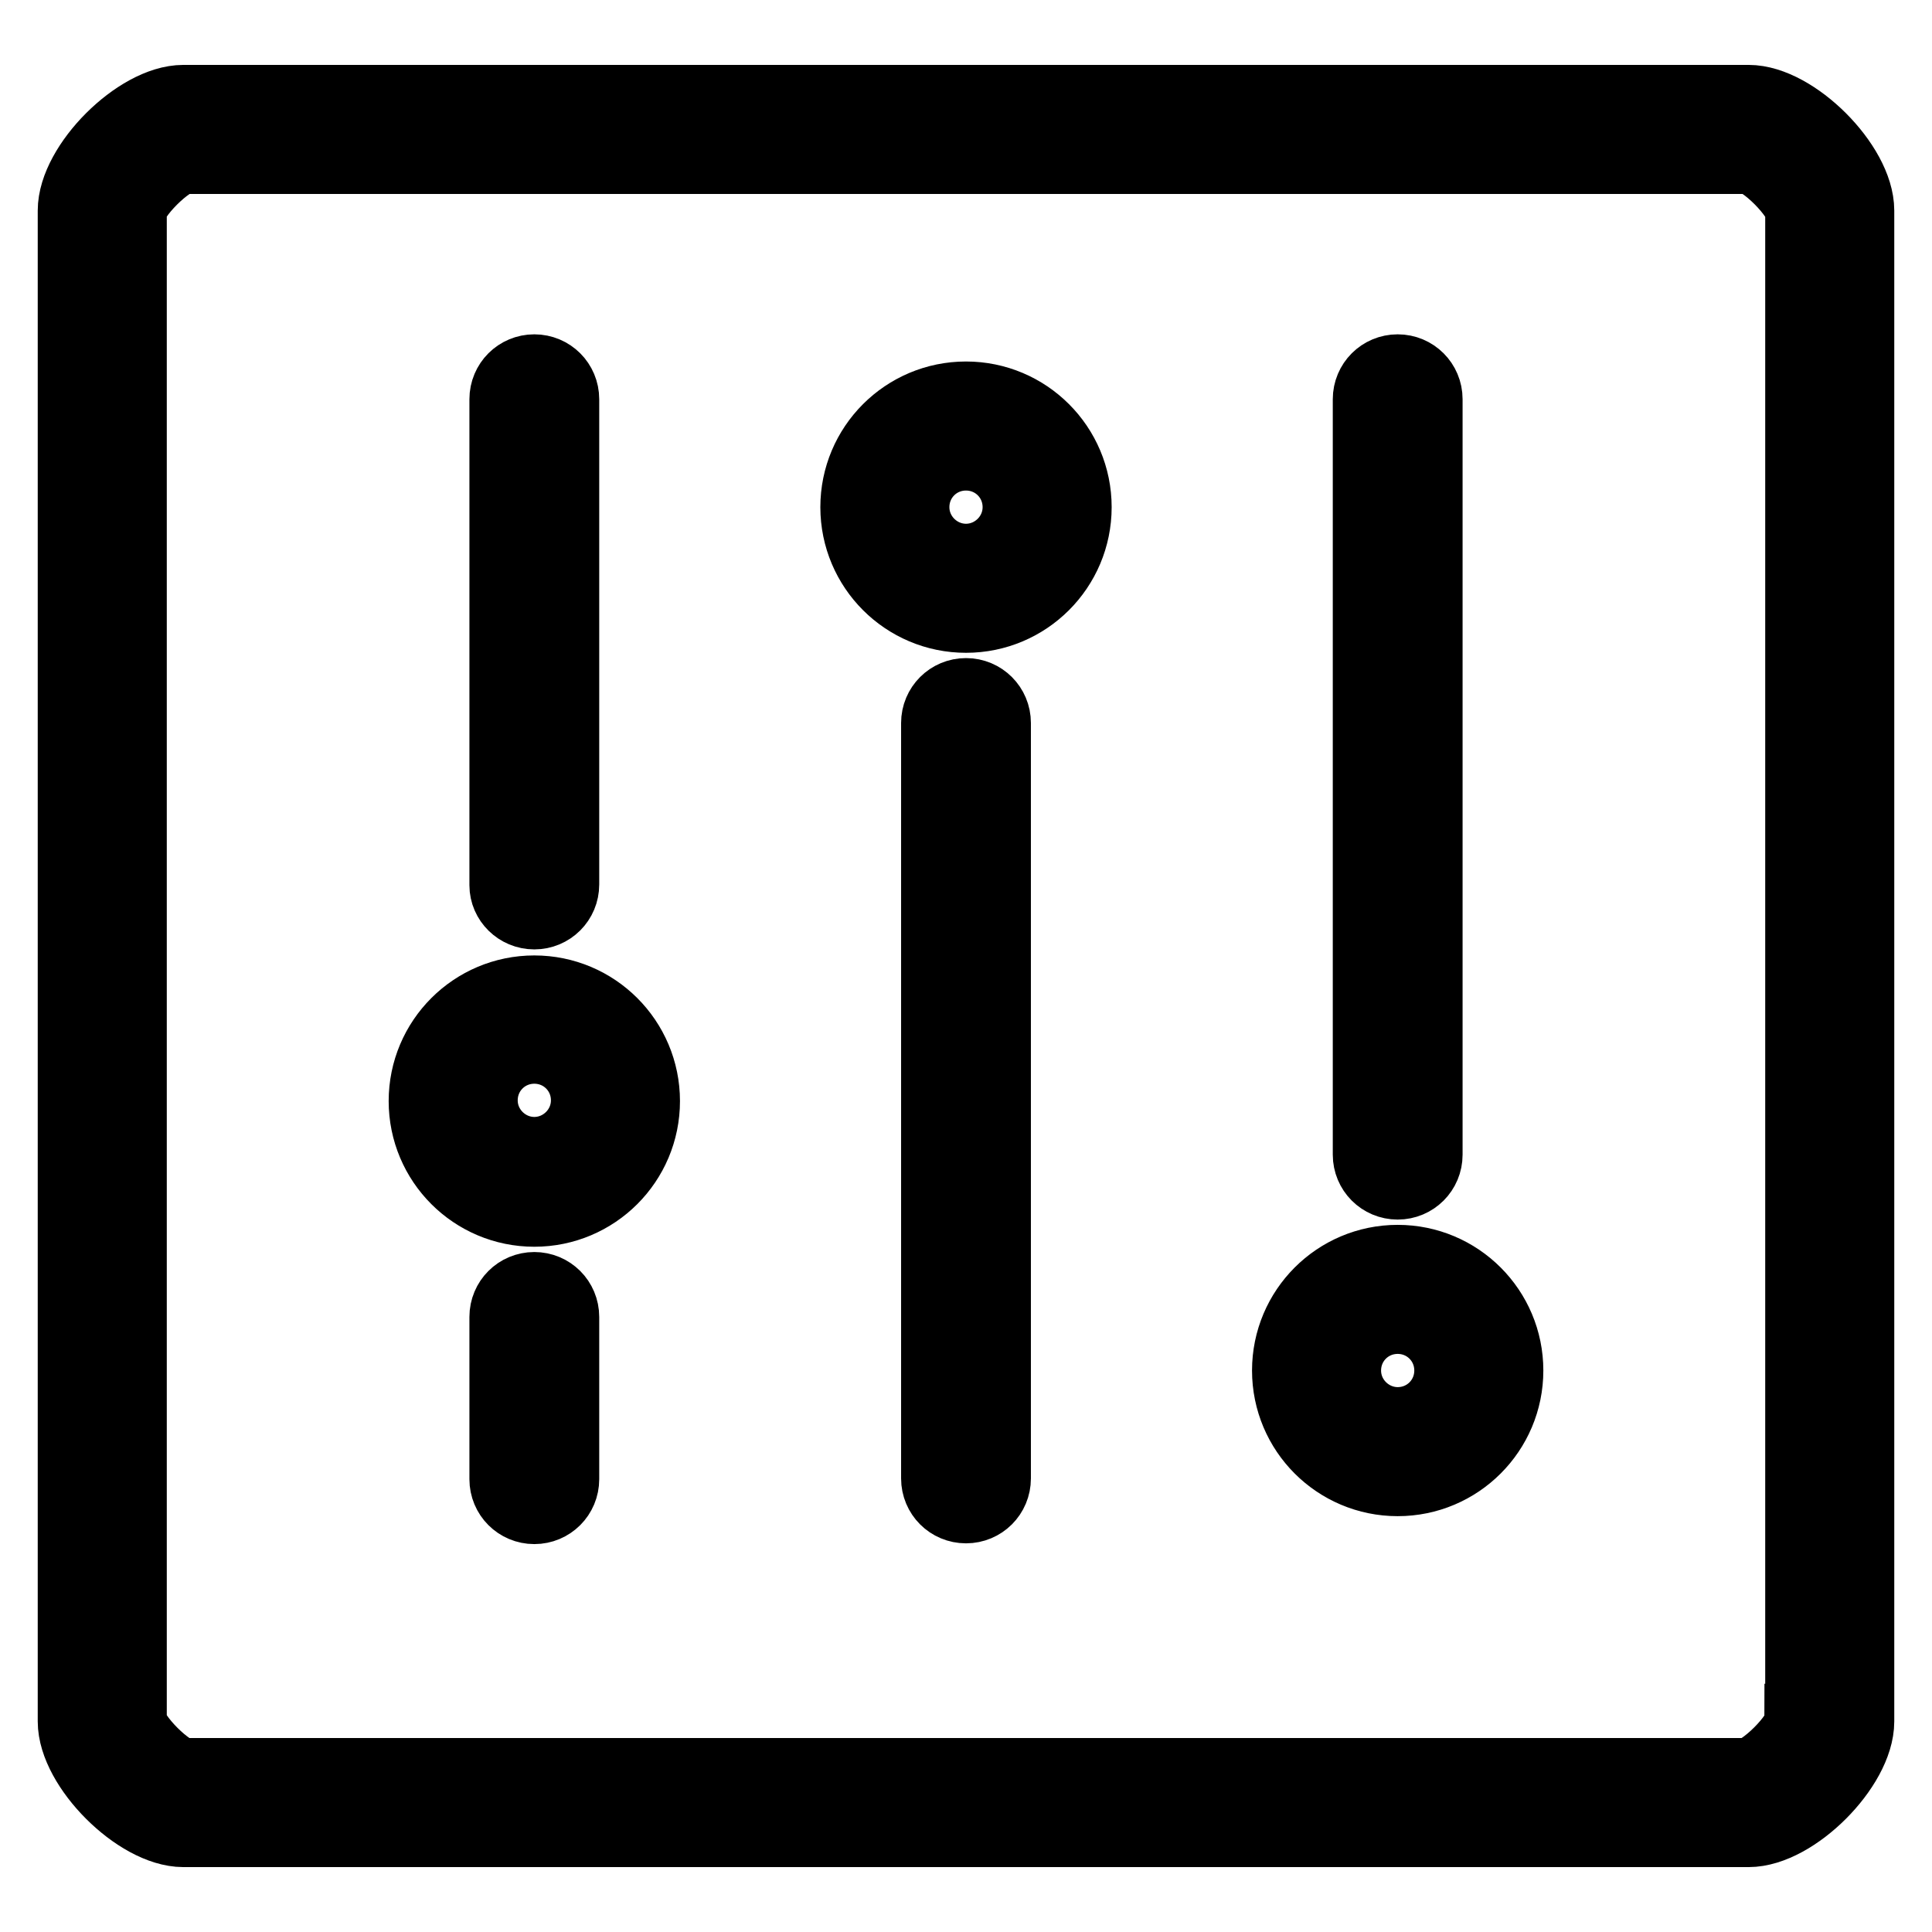 <?xml version="1.0" encoding="utf-8"?>
<!-- Svg Vector Icons : http://www.onlinewebfonts.com/icon -->
<!DOCTYPE svg PUBLIC "-//W3C//DTD SVG 1.1//EN" "http://www.w3.org/Graphics/SVG/1.1/DTD/svg11.dtd">
<svg version="1.1" xmlns="http://www.w3.org/2000/svg" xmlns:xlink="http://www.w3.org/1999/xlink" x="0px" y="0px" viewBox="0 0 256 256" enable-background="new 0 0 256 256" xml:space="preserve">
<g> <path stroke-width="10" fill-opacity="0" stroke="#000000"  d="M231.7,13.6H24.3C18.4,13.6,10,22,10,27.9v200.2c0,5.9,8.4,14.3,14.3,14.3h207.4c5.9,0,14.3-8.4,14.3-14.3 V27.9C246,22,237.6,13.6,231.7,13.6z M238.8,228.1c0,2-5.1,7.1-7.2,7.2H24.3c-2,0-7.1-5.1-7.2-7.2V27.9c0-2,5.1-7.1,7.2-7.2h207.4 c2,0,7.1,5.1,7.2,7.2V228.1z M128,52.9c-7.9,0-14.3,6.4-14.3,14.3s6.4,14.3,14.3,14.3c7.9,0,14.3-6.4,14.3-14.3 S135.9,52.9,128,52.9z M128,74.4c-3.9,0-7.2-3.2-7.2-7.2s3.2-7.2,7.2-7.2s7.2,3.2,7.2,7.2S131.9,74.4,128,74.4z M185.2,167.3 c-7.9,0-14.3,6.4-14.3,14.3s6.4,14.3,14.3,14.3c7.9,0,14.3-6.4,14.3-14.3S193.1,167.3,185.2,167.3z M185.2,188.8 c-3.9,0-7.2-3.2-7.2-7.2s3.2-7.2,7.2-7.2s7.2,3.2,7.2,7.2S189.2,188.8,185.2,188.8z M70.8,131.6c-7.9,0-14.3,6.4-14.3,14.3 c0,7.9,6.4,14.3,14.3,14.3s14.3-6.4,14.3-14.3C85.1,138,78.7,131.6,70.8,131.6z M70.8,153c-3.9,0-7.2-3.2-7.2-7.2s3.2-7.2,7.2-7.2 s7.2,3.2,7.2,7.2S74.7,153,70.8,153z M70.8,120.8c2,0,3.6-1.6,3.6-3.6V52.9c0-2-1.6-3.6-3.6-3.6c-2,0-3.6,1.6-3.6,3.6v64.4 C67.2,119.2,68.8,120.8,70.8,120.8z M70.8,170.9c-2,0-3.6,1.6-3.6,3.6v21.5c0,2,1.6,3.6,3.6,3.6c2,0,3.6-1.6,3.6-3.6v-21.5 C74.4,172.5,72.8,170.9,70.8,170.9z M128,92.2c-2,0-3.6,1.6-3.6,3.6v100.1c0,2,1.6,3.6,3.6,3.6s3.6-1.6,3.6-3.6V95.8 C131.6,93.8,130,92.2,128,92.2z M185.2,156.6c2,0,3.6-1.6,3.6-3.6V52.9c0-2-1.6-3.6-3.6-3.6s-3.6,1.6-3.6,3.6V153 C181.6,155,183.2,156.6,185.2,156.6z"/></g>
</svg>